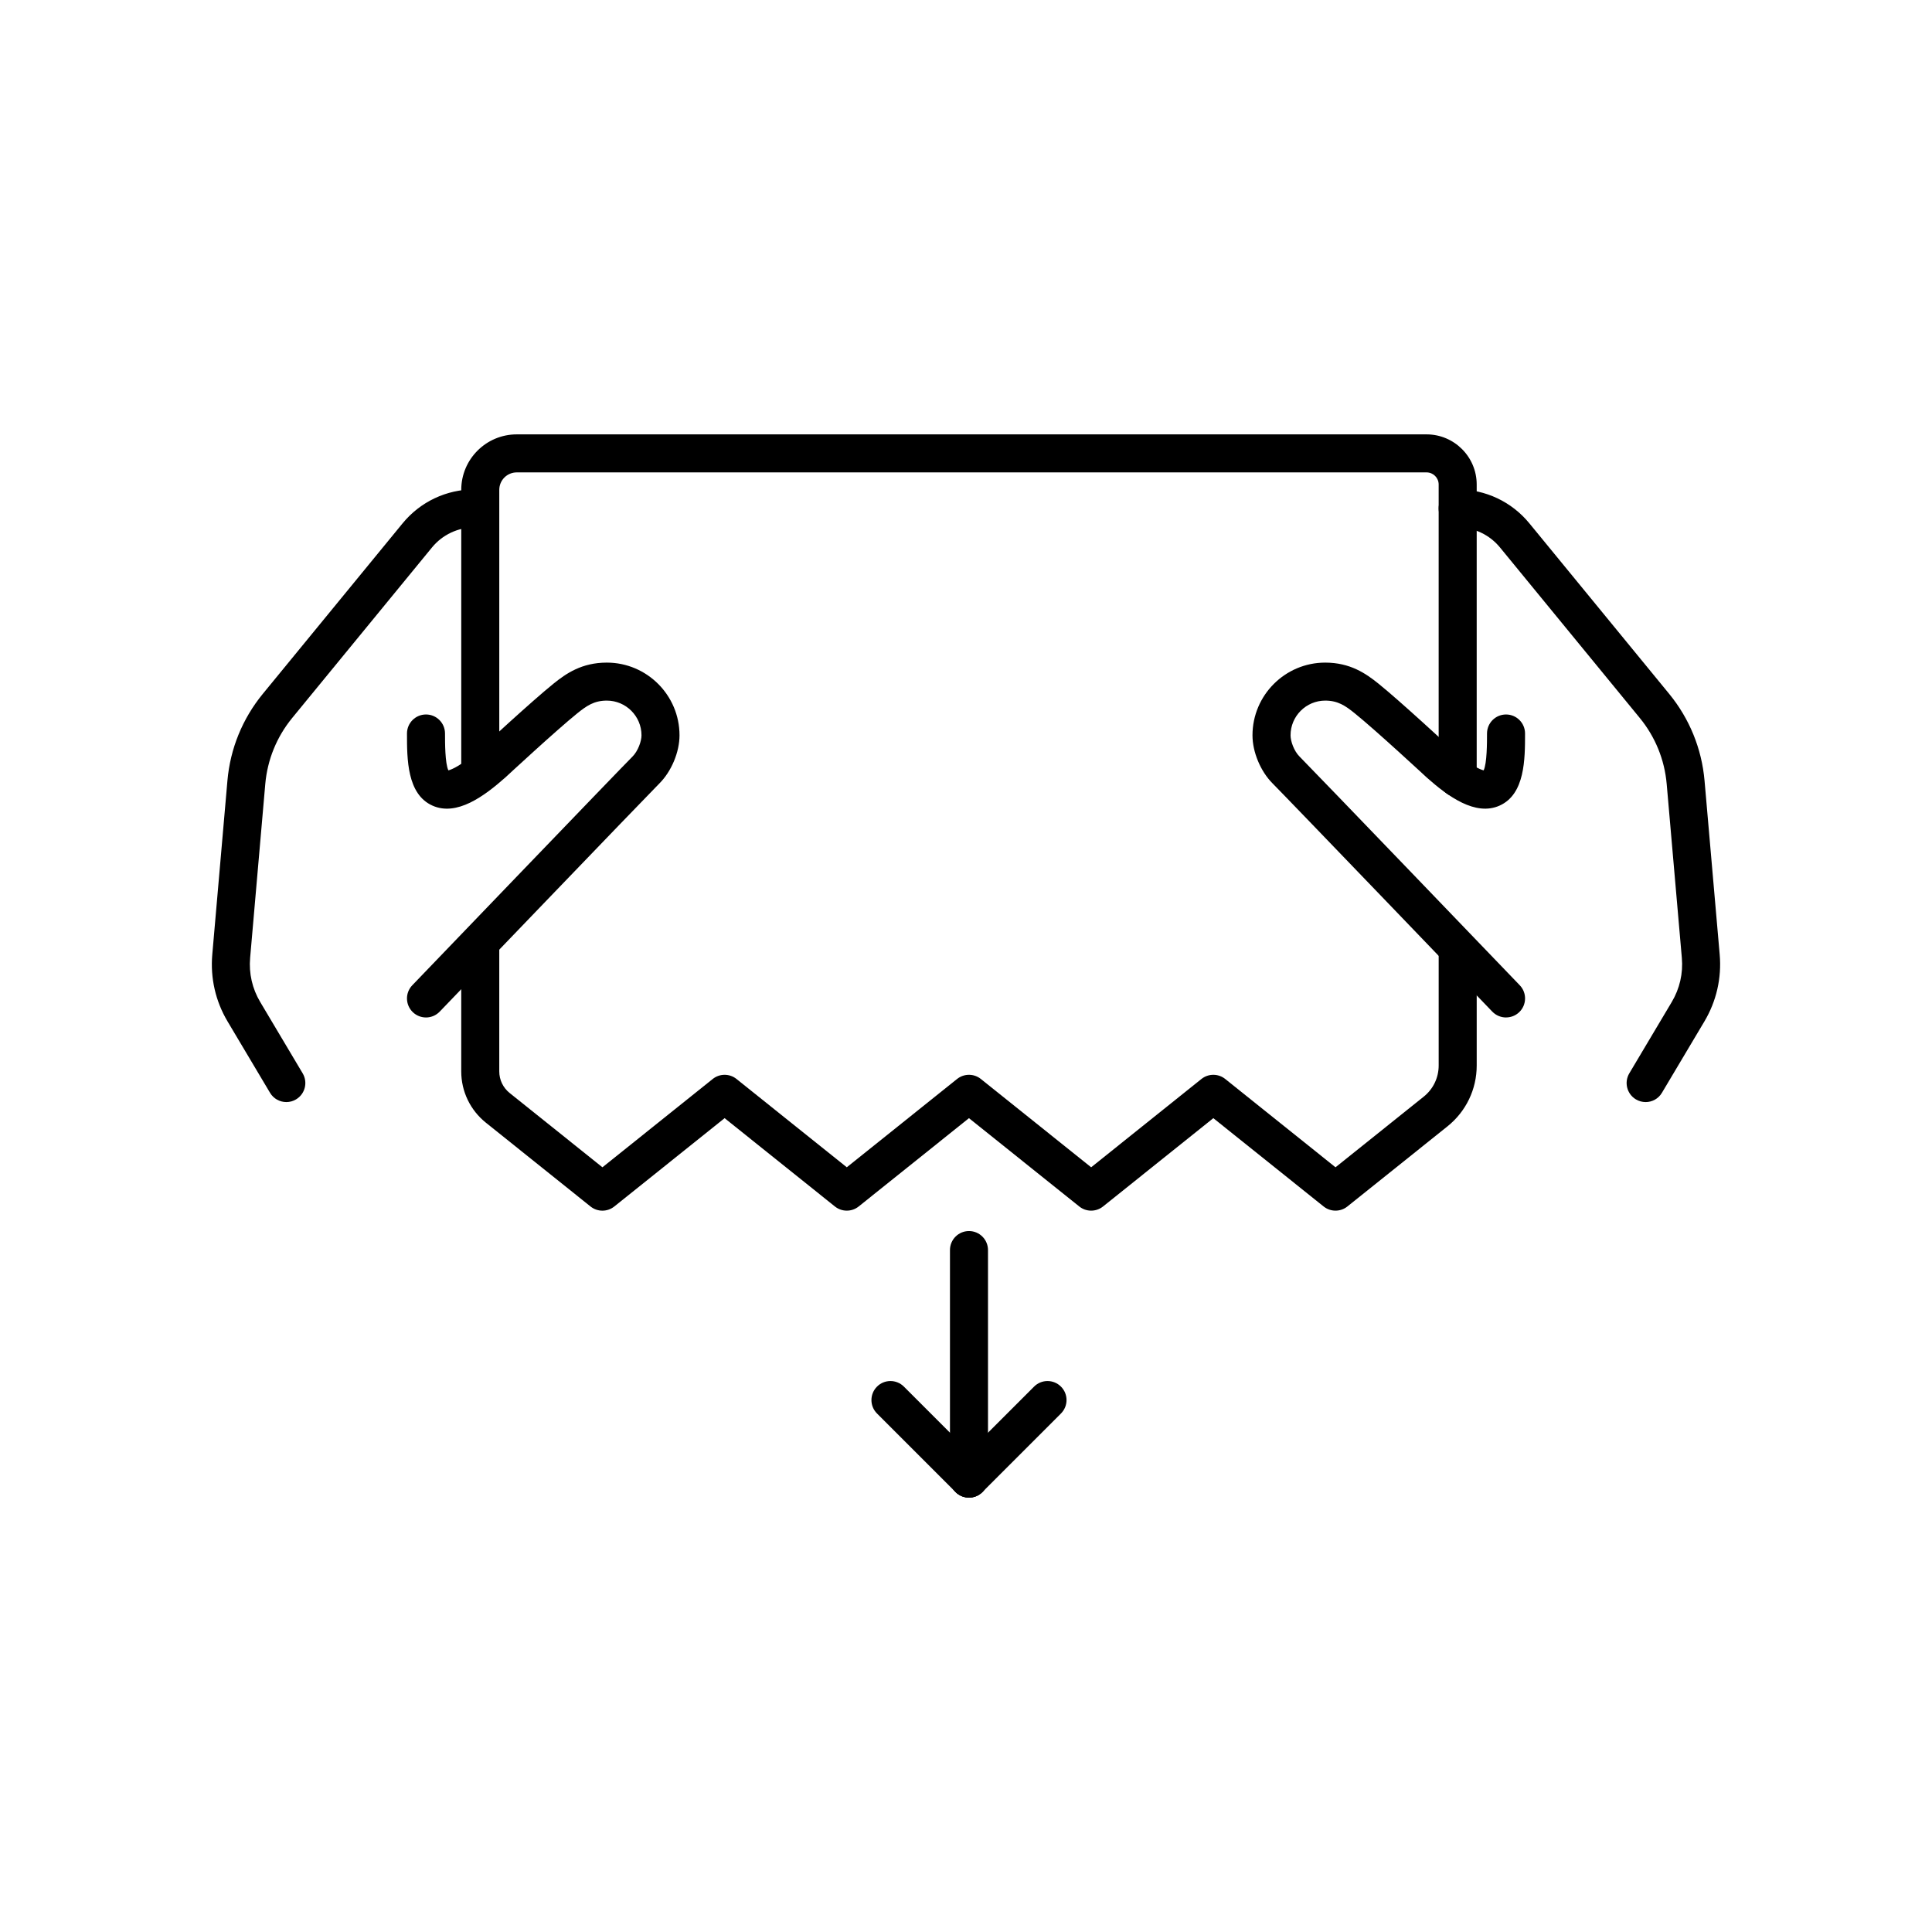 <?xml version="1.0" encoding="UTF-8"?>
<!-- Uploaded to: ICON Repo, www.svgrepo.com, Generator: ICON Repo Mixer Tools -->
<svg fill="#000000" width="800px" height="800px" version="1.1" viewBox="144 144 512 512" xmlns="http://www.w3.org/2000/svg">
 <g>
  <path d="m580.11 436.06c-0.875 0-1.762-0.227-2.574-0.711-2.394-1.426-3.176-4.516-1.754-6.906l11.246-18.898c2.109-3.543 3.039-7.582 2.676-11.695l-4.012-46.062c-0.562-6.457-3.031-12.52-7.141-17.527l-37.039-45.18c-2.766-3.371-6.856-5.309-11.219-5.309-2.785 0-5.039-2.258-5.039-5.039s2.254-5.039 5.039-5.039c7.391 0 14.324 3.281 19.008 8.996l37.039 45.18c5.394 6.586 8.645 14.551 9.383 23.039l4.012 46.062c0.539 6.227-0.863 12.359-4.055 17.723l-11.246 18.895c-0.934 1.594-2.606 2.473-4.324 2.473z"/>
  <path d="m303.65 464.84c-1.117 0-2.227-0.367-3.148-1.102l-27.738-22.215c-4.144-3.324-6.531-8.281-6.531-13.594v-33.508c0-2.781 2.254-5.039 5.039-5.039 2.785 0 5.039 2.258 5.039 5.039v33.508c0 2.238 1.004 4.328 2.75 5.727l24.59 19.688 29.23-23.406c1.84-1.473 4.457-1.473 6.297 0l29.23 23.406 29.23-23.406c1.84-1.473 4.457-1.473 6.297 0l29.23 23.406 29.23-23.406c1.84-1.473 4.457-1.473 6.297 0l29.23 23.406 23.371-18.715c2.523-2.019 3.969-5.031 3.969-8.266v-30.527c0-2.781 2.254-5.039 5.039-5.039 2.785 0 5.039 2.258 5.039 5.039v30.527c0 6.309-2.828 12.188-7.75 16.133l-26.52 21.234c-1.84 1.473-4.457 1.473-6.297 0l-29.23-23.406-29.23 23.406c-1.84 1.473-4.457 1.473-6.297 0l-29.23-23.406-29.23 23.406c-1.84 1.473-4.457 1.473-6.297 0l-29.23-23.406-29.23 23.406c-0.922 0.734-2.035 1.109-3.148 1.109z"/>
  <path d="m530.3 355.22c-2.785 0-5.039-2.258-5.039-5.039v-77.789c0-1.77-1.438-3.203-3.211-3.203h-241.11c-2.551 0-4.625 2.074-4.625 4.625v74.582c0 2.781-2.254 5.039-5.039 5.039-2.785 0-5.039-2.258-5.039-5.039v-74.582c0-8.105 6.594-14.699 14.699-14.699h241.12c7.324 0 13.285 5.961 13.285 13.281v77.789c0.004 2.777-2.246 5.035-5.035 5.035z"/>
  <path d="m543.11 413.64c-1.324 0-2.641-0.52-3.637-1.547-0.543-0.57-54.738-56.996-58.219-60.473-3.188-3.184-5.332-8.312-5.332-12.75 0-10.625 8.645-19.27 19.266-19.27 6.625 0 10.762 2.875 14.113 5.566 5.805 4.672 19.027 16.934 19.594 17.453 4.875 4.328 7.379 5.316 8.289 5.535 0.891-1.875 0.891-7.336 0.891-9.77 0-2.781 2.254-5.039 5.039-5.039s5.039 2.258 5.039 5.039c0 6.785 0 16.082-6.742 19.109-6.41 2.875-13.684-2.449-19.285-7.422-0.215-0.203-13.598-12.609-19.133-17.059-2.434-1.961-4.418-3.344-7.793-3.344-5.066 0-9.191 4.125-9.191 9.195 0 1.566 0.91 4.16 2.379 5.629 3.551 3.551 56.129 58.289 58.367 60.617 1.926 2.004 1.859 5.199-0.145 7.125-0.984 0.941-2.246 1.402-3.5 1.402z"/>
  <path d="m219.89 436.06c-1.719 0-3.391-0.875-4.332-2.465l-11.246-18.898c-3.195-5.367-4.594-11.492-4.055-17.723l4.012-46.062c0.734-8.488 3.984-16.453 9.383-23.039l37.039-45.18c4.691-5.719 11.621-8.996 19.008-8.996 2.785 0 5.039 2.258 5.039 5.039s-2.254 5.039-5.039 5.039c-4.359 0-8.453 1.934-11.219 5.309l-37.039 45.176c-4.106 5.008-6.574 11.07-7.141 17.527l-4.012 46.062c-0.359 4.109 0.562 8.152 2.676 11.695l11.246 18.898c1.422 2.394 0.641 5.481-1.754 6.906-0.797 0.484-1.688 0.711-2.566 0.711z"/>
  <path d="m256.89 413.64c-1.254 0-2.516-0.469-3.488-1.406-2.004-1.926-2.07-5.117-0.145-7.125 2.238-2.328 54.816-57.066 58.367-60.617 1.465-1.473 2.379-4.066 2.379-5.629 0-5.066-4.121-9.195-9.191-9.195-3.375 0-5.356 1.387-7.793 3.344-5.535 4.449-18.918 16.859-19.051 16.984-5.688 5.043-12.938 10.383-19.371 7.496-6.742-3.027-6.742-12.324-6.742-19.109 0-2.781 2.254-5.039 5.039-5.039 2.785 0 5.039 2.258 5.039 5.039 0 2.434 0 7.894 0.891 9.77 0.906-0.227 3.426-1.223 8.367-5.613 0.48-0.441 13.703-12.699 19.508-17.375 3.352-2.695 7.481-5.566 14.113-5.566 10.621 0 19.266 8.645 19.266 19.27 0 4.438-2.141 9.566-5.332 12.75-3.477 3.481-57.672 59.902-58.219 60.473-0.996 1.031-2.316 1.551-3.637 1.551zm6.156-65.105h0.055z"/>
  <path d="m400.79 540.88c-2.785 0-5.039-2.258-5.039-5.039v-60.562c0-2.781 2.254-5.039 5.039-5.039s5.039 2.258 5.039 5.039v60.562c0 2.789-2.254 5.039-5.039 5.039z"/>
  <path d="m400.79 540.88c-1.289 0-2.578-0.492-3.562-1.477l-20.812-20.812c-1.969-1.969-1.969-5.152 0-7.125 1.969-1.969 5.152-1.969 7.125 0l20.812 20.812c1.969 1.969 1.969 5.152 0 7.125-0.984 0.988-2.273 1.477-3.562 1.477z"/>
  <path d="m400.79 540.88c-1.289 0-2.578-0.492-3.562-1.477-1.969-1.969-1.969-5.152 0-7.125l20.812-20.812c1.969-1.969 5.152-1.969 7.125 0 1.969 1.969 1.969 5.152 0 7.125l-20.812 20.812c-0.984 0.988-2.273 1.477-3.562 1.477z"/>
 </g>
</svg>